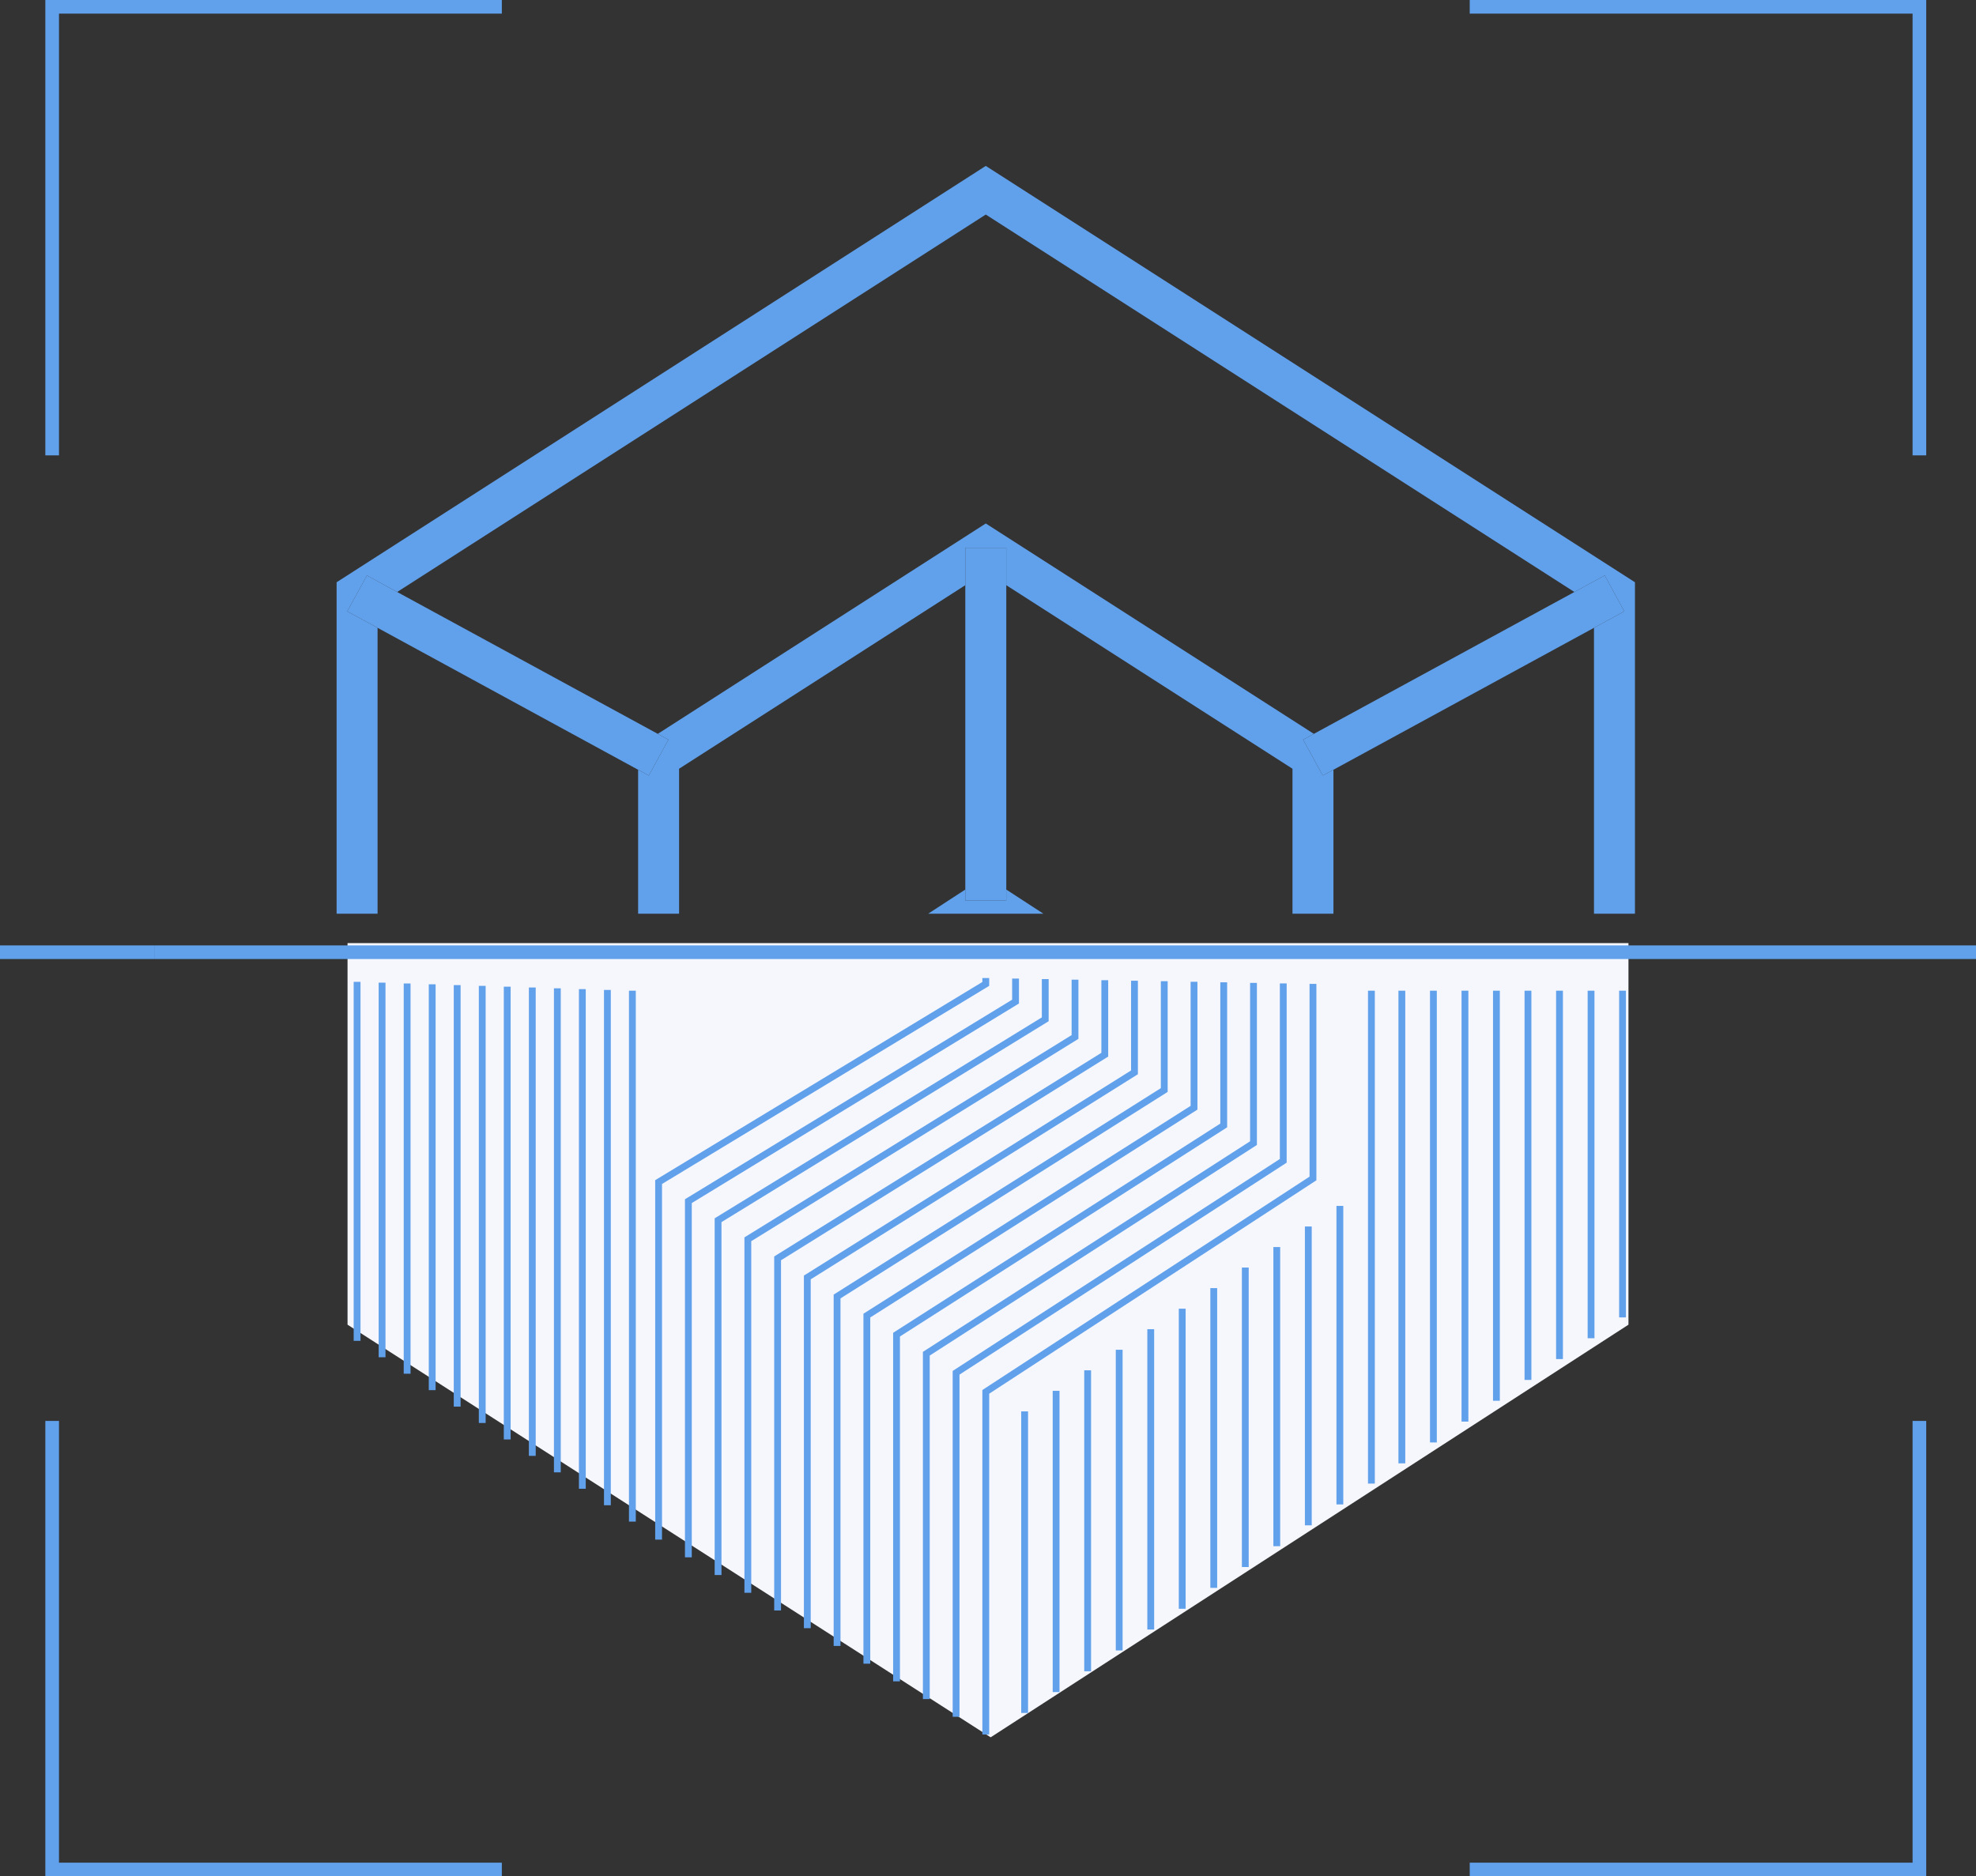 <svg xmlns="http://www.w3.org/2000/svg" width="199" height="189" viewBox="0 0 199 189" fill="none"><rect x="0" y="0" width="199" height="189" fill="#333333" stroke="none"/><g clip-path="url(#clip0)"><path d="M35 95V133.436L99.768 175L164 133.436V95H35Z" fill="#F5F7FC"></path><path d="M5.941 1.372H50.539V0H4.566V45.869H5.941V1.372Z" fill="#61A1EC"></path><path d="M5.941 143.131H4.566V189H50.539V187.628H5.941V143.131Z" fill="#61A1EC"></path><path d="M192.612 187.628H148.014V189H193.987V143.131H192.612V187.628Z" fill="#61A1EC"></path><path d="M192.612 45.869H193.987V0H148.014V1.372H192.612V45.869Z" fill="#61A1EC"></path><path d="M38.025 63.24L34.972 61.58L36.952 57.965L39.998 59.632L99.276 21.611L158.555 59.632L161.608 57.965L163.581 61.58L160.528 63.24V92.041H164.654V58.651L99.276 16.712L33.899 58.651V92.041H38.025V63.24Z" fill="#61A1EC"></path><path d="M133.217 78.121L131.236 74.505L132.316 73.922L99.277 52.73L66.244 73.922L67.317 74.505L65.336 78.121L64.264 77.538V92.041H68.389V77.435L97.214 58.946V55.179H101.339V58.946L130.164 77.435V92.041H134.289V77.538L133.217 78.121Z" fill="#61A1EC"></path><path d="M131.236 74.505L133.217 78.121L134.289 77.537L160.528 63.24L163.581 61.58L161.608 57.964L158.555 59.632L132.316 73.922L131.236 74.505Z" fill="#61A1EC"></path><path d="M65.336 78.121L67.317 74.505L66.244 73.922L39.998 59.632L36.952 57.964L34.972 61.58L38.025 63.24L64.264 77.537L65.336 78.121Z" fill="#61A1EC"></path><path d="M101.339 90.716H97.214V89.605L93.473 92.04H105.08L101.339 89.605V90.716Z" fill="#61A1EC"></path><path d="M97.214 90.716H101.34V89.605V58.945V55.179H97.214V58.945V89.605V90.716Z" fill="#61A1EC"></path><path d="M66.67 119.263L99.62 99.306V98.517H98.933V98.915L65.983 118.879V155.089H66.67V119.263Z" fill="#61A1EC"></path><path d="M69.668 121.184L102.618 101.082V98.572H101.931V100.698L68.981 120.8V156.872H69.668V121.184Z" fill="#61A1EC"></path><path d="M72.659 123.105L105.609 102.867V98.627H104.922V102.482L71.972 122.721V158.656H72.659V123.105Z" fill="#61A1EC"></path><path d="M75.657 125.026L108.607 104.643V98.682H107.92V104.266L74.97 124.642V160.44H75.657V125.026Z" fill="#61A1EC"></path><path d="M78.655 126.947L111.605 106.427V98.736H110.918V106.05L77.968 126.563V162.223H78.655V126.947Z" fill="#61A1EC"></path><path d="M81.646 128.868L114.438 108.307L114.596 108.211V98.791H113.909V107.827L81.124 128.387L80.959 128.484V164.007H81.646V128.868Z" fill="#61A1EC"></path><path d="M84.644 130.789L117.594 109.988V98.839H116.907V109.61L83.957 130.405V165.798H84.644V130.789Z" fill="#61A1EC"></path><path d="M87.642 132.71L120.592 111.771V98.894H119.905V111.394L86.955 132.332V167.582H87.642V132.71Z" fill="#61A1EC"></path><path d="M90.633 134.624L123.583 113.555V98.949H122.896V113.178L89.946 134.253V169.365H90.633V134.624Z" fill="#61A1EC"></path><path d="M125.894 99.004V114.961L92.944 136.174V171.149H93.631V136.545L126.581 115.332V99.004H125.894Z" fill="#61A1EC"></path><path d="M96.629 138.465L129.579 117.115V99.059H128.892V116.745L95.942 138.095V171.691V172.933H96.629V171.691V138.465Z" fill="#61A1EC"></path><path d="M99.621 140.387L132.571 118.893V99.107H131.883V118.522L98.933 140.016V171.691V174.717H99.621V171.691V140.387Z" fill="#61A1EC"></path><path d="M64.03 99.793H63.342V153.271H64.03V99.793Z" fill="#61A1EC"></path><path d="M61.513 99.717H60.826V151.624H61.513V99.717Z" fill="#61A1EC"></path><path d="M58.99 99.635H58.302V149.964H58.99V99.635Z" fill="#61A1EC"></path><path d="M56.473 99.553H55.786V148.31H56.473V99.553Z" fill="#61A1EC"></path><path d="M53.95 99.47H53.262V146.65H53.95V99.47Z" fill="#61A1EC"></path><path d="M51.426 99.388H50.738V144.997H51.426V99.388Z" fill="#61A1EC"></path><path d="M48.91 99.306H48.222V143.337H48.91V99.306Z" fill="#61A1EC"></path><path d="M46.386 99.23H45.698V141.69H46.386V99.23Z" fill="#61A1EC"></path><path d="M43.869 99.148H43.182V140.03H43.869V99.148Z" fill="#61A1EC"></path><path d="M41.346 99.066H40.658V138.376H41.346V99.066Z" fill="#61A1EC"></path><path d="M38.822 98.983H38.135V136.716H38.822V98.983Z" fill="#61A1EC"></path><path d="M36.306 98.901H35.618V135.063H36.306V98.901Z" fill="#61A1EC"></path><path d="M103.533 142.17H102.845V171.691V172.548H103.533V171.691V142.17Z" fill="#61A1EC"></path><path d="M106.703 140.098H106.015V170.442H106.703V140.098Z" fill="#61A1EC"></path><path d="M109.879 138.033H109.192V168.35H109.879V138.033Z" fill="#61A1EC"></path><path d="M113.056 135.961H112.369V166.251H113.056V135.961Z" fill="#61A1EC"></path><path d="M116.233 133.89H115.545V164.144H116.233V133.89Z" fill="#61A1EC"></path><path d="M119.403 131.825H118.715V162.052H119.403V131.825Z" fill="#61A1EC"></path><path d="M122.579 129.753H121.892V159.946H122.579V129.753Z" fill="#61A1EC"></path><path d="M125.756 127.681H125.069V157.847H125.756V127.681Z" fill="#61A1EC"></path><path d="M128.926 125.616H128.239V155.747H128.926V125.616Z" fill="#61A1EC"></path><path d="M132.103 123.544H131.415V153.648H132.103V123.544Z" fill="#61A1EC"></path><path d="M135.28 121.472H134.592V151.542H135.28V121.472Z" fill="#61A1EC"></path><path d="M138.456 99.793H137.769V149.442H138.456V99.793Z" fill="#61A1EC"></path><path d="M141.523 99.793H140.835V147.405H141.523V99.793Z" fill="#61A1EC"></path><path d="M144.7 99.793H144.012V145.299H144.7V99.793Z" fill="#61A1EC"></path><path d="M147.877 99.793H147.189V143.199H147.877V99.793Z" fill="#61A1EC"></path><path d="M151.046 99.793H150.359V141.1H151.046V99.793Z" fill="#61A1EC"></path><path d="M154.223 99.793H153.535V139.001H154.223V99.793Z" fill="#61A1EC"></path><path d="M157.4 99.793H156.712V136.901H157.4V99.793Z" fill="#61A1EC"></path><path d="M160.577 99.793H159.889V134.802H160.577V99.793Z" fill="#61A1EC"></path><path d="M163.746 99.793H163.059V132.703H163.746V99.793Z" fill="#61A1EC"></path><path d="M181.858 95.231H19.136H15.595V96.603H19.136H181.858H199V95.231H181.858Z" fill="#61A1EC"></path><path d="M7.797 95.231H0V96.603H7.797H15.595V95.231H7.797Z" fill="#61A1EC"></path></g><defs><clipPath id="clip0"><rect width="199" height="189" fill="white"></rect></clipPath></defs></svg>